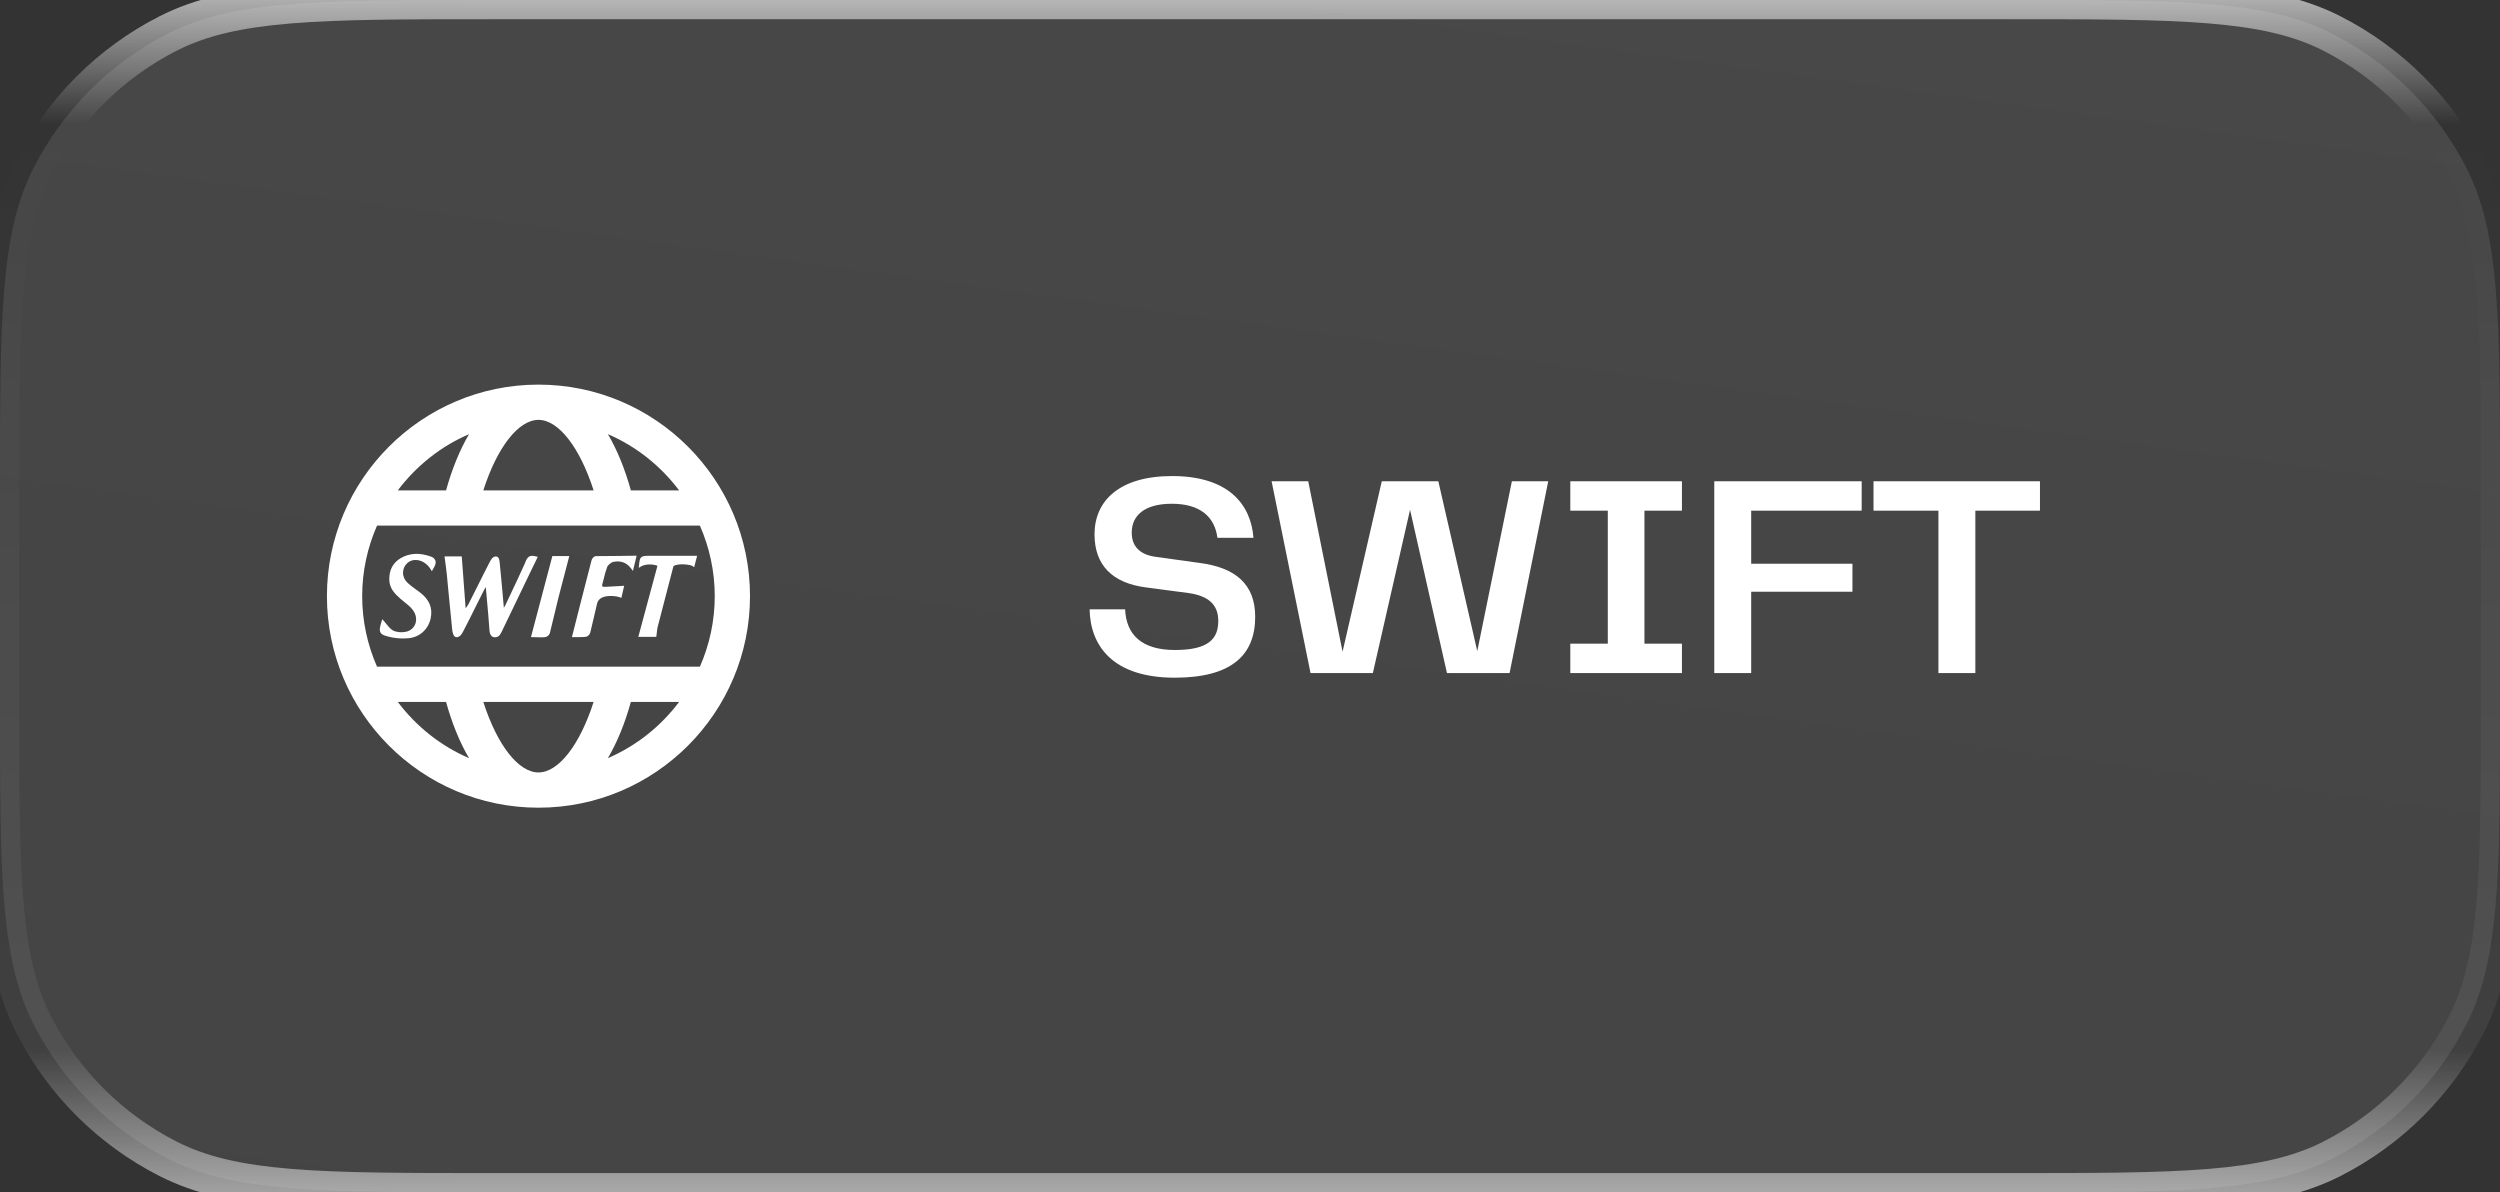 <svg width="130" height="62" viewBox="0 0 130 62" fill="none" xmlns="http://www.w3.org/2000/svg">
<rect x="0" y="0" width="130" height="62" fill="#333333" stroke="none"/>
<path d="M0 25.6C0 16.639 0 12.159 1.744 8.736C3.278 5.726 5.726 3.278 8.736 1.744C12.159 0 16.639 0 25.6 0H104.4C113.361 0 117.841 0 121.264 1.744C124.274 3.278 126.722 5.726 128.256 8.736C130 12.159 130 16.639 130 25.6V36.4C130 45.361 130 49.841 128.256 53.264C126.722 56.274 124.274 58.722 121.264 60.256C117.841 62 113.361 62 104.4 62H25.6C16.639 62 12.159 62 8.736 60.256C5.726 58.722 3.278 56.274 1.744 53.264C0 49.841 0 45.361 0 36.4V25.6Z" fill="url(#paint0_linear_278_4613)" fill-opacity="0.1"/>
<path d="M28 20C21.934 20 17 24.934 17 31C17 37.066 21.934 42 28 42C34.066 42 39 37.066 39 31C39 24.934 34.066 20 28 20ZM28 21.833C29.037 21.833 30.144 23.246 30.868 25.5H25.132C25.856 23.246 26.963 21.833 28 21.833ZM24.391 22.576C23.909 23.394 23.505 24.381 23.195 25.5H20.685C21.642 24.231 22.913 23.212 24.391 22.576ZM31.611 22.576C33.088 23.212 34.358 24.23 35.315 25.5H32.805C32.495 24.381 32.092 23.394 31.611 22.576ZM19.605 27.333H36.395C36.888 28.457 37.167 29.697 37.167 31C37.167 32.303 36.888 33.543 36.395 34.667H19.605C19.112 33.543 18.833 32.303 18.833 31C18.833 29.697 19.112 28.457 19.605 27.333ZM21.603 28.801C21.321 28.813 21.068 28.887 20.831 29.027C20.445 29.256 20.247 29.616 20.242 30.099C20.238 30.58 20.503 30.852 20.821 31.133C20.89 31.194 20.961 31.252 21.034 31.31C21.191 31.435 21.34 31.554 21.458 31.707C21.632 31.931 21.684 32.206 21.596 32.443C21.518 32.652 21.342 32.801 21.113 32.851C20.882 32.902 20.621 32.877 20.448 32.79C20.313 32.722 20.199 32.581 20.09 32.445C20.045 32.39 20.003 32.337 19.959 32.287L19.879 32.2L19.843 32.314C19.76 32.582 19.712 32.765 19.789 32.896C19.861 33.015 20.02 33.068 20.31 33.13C20.521 33.176 20.74 33.2 20.955 33.2C21.063 33.2 21.169 33.196 21.274 33.184C21.836 33.122 22.278 32.715 22.396 32.148C22.508 31.61 22.324 31.17 21.83 30.799C21.768 30.752 21.705 30.706 21.641 30.66C21.487 30.549 21.328 30.434 21.189 30.303C21.039 30.162 20.955 29.973 20.957 29.775C20.958 29.587 21.035 29.413 21.175 29.285C21.317 29.154 21.507 29.098 21.712 29.125C21.984 29.163 22.239 29.342 22.396 29.604L22.455 29.704L22.53 29.575C22.592 29.47 22.696 29.296 22.636 29.14C22.602 29.049 22.523 28.982 22.4 28.939C22.102 28.837 21.84 28.792 21.603 28.801ZM33.018 28.898C32.654 28.901 32.305 28.906 31.964 28.911C31.637 28.915 31.318 28.918 30.997 28.918C30.88 28.918 30.784 29.045 30.761 29.134C30.424 30.429 30.097 31.719 29.76 33.048L29.738 33.13H29.925H30.03C30.169 33.13 30.317 33.13 30.463 33.114C30.566 33.103 30.668 32.991 30.693 32.898C30.747 32.688 30.814 32.397 30.879 32.11C30.939 31.842 31 31.577 31.049 31.38C31.084 31.241 31.168 31.141 31.305 31.075C31.622 30.923 32.125 31.011 32.234 31.059L32.311 31.093L32.376 30.812C32.397 30.718 32.419 30.624 32.437 30.547L32.458 30.461L32.368 30.466C32.236 30.473 32.11 30.481 31.987 30.488C31.818 30.499 31.655 30.51 31.491 30.515C31.449 30.517 31.346 30.52 31.321 30.49C31.314 30.48 31.3 30.447 31.328 30.35C31.369 30.207 31.395 30.101 31.418 30.005C31.457 29.844 31.488 29.717 31.572 29.489C31.615 29.374 31.781 29.24 31.907 29.215C32.292 29.143 32.593 29.259 32.825 29.571L32.913 29.688L32.947 29.546C32.971 29.445 32.993 29.355 33.015 29.267C33.038 29.174 33.06 29.083 33.085 28.98L33.104 28.898H33.018ZM36.25 28.9L35.94 28.902C35.445 28.902 34.29 28.901 33.711 28.902C33.305 28.903 33.27 28.97 33.228 29.394L33.215 29.528L33.332 29.457C33.559 29.319 33.952 29.326 34.188 29.421C34.019 30.041 33.865 30.616 33.711 31.188C33.55 31.789 33.389 32.387 33.215 33.032L33.192 33.116H34.125L34.134 33.059C34.145 32.991 34.152 32.927 34.159 32.862C34.168 32.775 34.175 32.692 34.195 32.615C34.381 31.894 34.595 31.076 34.796 30.3L35.02 29.439C35.271 29.272 35.915 29.361 36.014 29.435L36.096 29.496L36.25 28.9ZM27.672 28.902C27.457 28.902 27.375 29.072 27.293 29.296C27.255 29.396 26.624 30.75 26.294 31.44C26.257 31.517 26.225 31.571 26.201 31.609C26.135 30.861 26.068 30.089 25.991 29.328L25.986 29.283C25.976 29.153 25.959 28.936 25.784 28.936C25.618 28.936 25.519 29.125 25.476 29.206C25.26 29.62 25.053 30.037 24.844 30.454C24.685 30.771 24.526 31.088 24.366 31.405C24.328 31.477 24.261 31.576 24.213 31.628L24.011 28.934H23.116L23.125 29.009C23.14 29.125 23.155 29.234 23.17 29.34C23.193 29.518 23.218 29.688 23.234 29.858L23.304 30.601C23.371 31.309 23.438 32.018 23.512 32.724C23.527 32.877 23.577 33.134 23.734 33.134C23.928 33.134 24.02 32.957 24.086 32.831C24.304 32.417 24.516 31.991 24.72 31.578C24.852 31.312 24.984 31.047 25.119 30.782L25.132 30.756C25.196 30.629 25.236 30.565 25.261 30.533C25.264 30.546 25.266 30.565 25.268 30.59C25.286 30.801 25.305 31.01 25.323 31.22C25.369 31.727 25.417 32.253 25.452 32.771C25.463 32.937 25.513 33.05 25.599 33.104C25.638 33.127 25.681 33.139 25.73 33.139C25.773 33.139 25.818 33.131 25.868 33.113C25.981 33.071 26.044 32.94 26.106 32.812L26.53 31.931C26.914 31.137 27.298 30.34 27.678 29.544L27.753 29.392C27.808 29.275 27.865 29.154 27.928 29.031L27.964 28.957L27.884 28.936C27.813 28.918 27.745 28.903 27.681 28.902H27.672ZM28.721 28.916L28.709 28.966C28.51 29.71 28.318 30.447 28.125 31.177C27.96 31.803 27.797 32.425 27.631 33.048L27.608 33.132H27.697C27.763 33.132 27.83 33.133 27.9 33.136C27.973 33.138 28.048 33.141 28.123 33.141C28.199 33.141 28.275 33.139 28.351 33.13C28.448 33.121 28.571 33.015 28.594 32.916C28.677 32.593 28.753 32.271 28.829 31.947C28.899 31.652 28.968 31.359 29.042 31.066C29.198 30.45 29.375 29.775 29.581 29L29.602 28.916H28.721ZM20.685 36.5H23.195C23.505 37.619 23.908 38.606 24.389 39.424C22.912 38.788 21.642 37.769 20.685 36.5ZM25.132 36.5H30.868C30.144 38.754 29.037 40.167 28 40.167C26.963 40.167 25.856 38.754 25.132 36.5ZM32.805 36.5H35.315C34.359 37.77 33.087 38.788 31.609 39.424C32.091 38.606 32.495 37.619 32.805 36.5Z" fill="white"/>
<path d="M56.66 31.685C56.69 33.53 57.815 35.24 61.085 35.24C64.07 35.24 65.27 34.04 65.27 32.075C65.27 30.38 64.25 29.51 62.36 29.27L60.095 28.955C59.21 28.835 58.85 28.355 58.85 27.695C58.85 26.81 59.51 26.195 60.935 26.195C62.435 26.195 63.17 26.9 63.305 27.965H65.18C65.045 26.195 63.845 24.755 60.95 24.755C58.205 24.755 56.915 26.045 56.915 27.785C56.915 29.39 57.845 30.32 59.585 30.545L61.85 30.845C62.84 30.995 63.35 31.445 63.35 32.285C63.35 33.2 62.87 33.8 61.1 33.8C59.33 33.8 58.565 32.975 58.505 31.685H56.66ZM78.618 25.025L76.818 33.86L74.793 25.025H71.853L69.813 33.89L68.028 25.025H66.123L68.148 35H71.388L73.323 26.51L75.243 35H78.498L80.508 25.025H78.618ZM87.461 26.555V25.025H81.656V26.555H83.606V33.47H81.656V35H87.461V33.47H85.511V26.555H87.461ZM96.807 26.555V25.025H89.142V35H91.062V30.77H96.327V29.315H91.062V26.555H96.807ZM106.078 25.025H97.423V26.555H100.798V35H102.718V26.555H106.078V25.025Z" fill="white"/>
<path d="M8.736 60.256L8.282 61.147L8.736 60.256ZM1.744 53.264L0.853 53.718L1.744 53.264ZM128.256 53.264L129.147 53.718L128.256 53.264ZM121.264 60.256L121.718 61.147L121.264 60.256ZM121.264 1.744L120.81 2.635L121.264 1.744ZM128.256 8.736L127.365 9.19L128.256 8.736ZM8.736 1.744L8.282 0.853L8.736 1.744ZM1.744 8.736L0.853 8.282L1.744 8.736ZM25.6 1H104.4V-1H25.6V1ZM129 25.6V36.4H131V25.6H129ZM104.4 61H25.6V63H104.4V61ZM1 36.4V25.6H-1V36.4H1ZM25.6 61C21.103 61 17.791 60.999 15.173 60.785C12.566 60.572 10.737 60.153 9.19 59.365L8.282 61.147C10.158 62.103 12.28 62.556 15.01 62.779C17.728 63.001 21.136 63 25.6 63V61ZM-1 36.4C-1 40.864 -1.001 44.272 -0.779 46.99C-0.556 49.72 -0.103 51.842 0.853 53.718L2.635 52.81C1.847 51.263 1.428 49.434 1.215 46.827C1.001 44.209 1 40.897 1 36.4H-1ZM9.19 59.365C6.368 57.927 4.073 55.632 2.635 52.81L0.853 53.718C2.483 56.917 5.083 59.517 8.282 61.147L9.19 59.365ZM129 36.4C129 40.897 128.999 44.209 128.785 46.827C128.572 49.434 128.153 51.263 127.365 52.81L129.147 53.718C130.103 51.842 130.556 49.72 130.779 46.99C131.001 44.272 131 40.864 131 36.4H129ZM104.4 63C108.864 63 112.272 63.001 114.99 62.779C117.72 62.556 119.842 62.103 121.718 61.147L120.81 59.365C119.263 60.153 117.434 60.572 114.827 60.785C112.209 60.999 108.897 61 104.4 61V63ZM127.365 52.81C125.927 55.632 123.632 57.927 120.81 59.365L121.718 61.147C124.917 59.517 127.517 56.917 129.147 53.718L127.365 52.81ZM104.4 1C108.897 1 112.209 1.001 114.827 1.215C117.434 1.428 119.263 1.847 120.81 2.635L121.718 0.853C119.842 -0.103 117.72 -0.556 114.99 -0.779C112.272 -1.001 108.864 -1 104.4 -1V1ZM131 25.6C131 21.136 131.001 17.728 130.779 15.01C130.556 12.28 130.103 10.158 129.147 8.282L127.365 9.19C128.153 10.737 128.572 12.566 128.785 15.173C128.999 17.791 129 21.103 129 25.6H131ZM120.81 2.635C123.632 4.073 125.927 6.368 127.365 9.19L129.147 8.282C127.517 5.083 124.917 2.483 121.718 0.853L120.81 2.635ZM25.6 -1C21.136 -1 17.728 -1.001 15.01 -0.779C12.28 -0.556 10.158 -0.103 8.282 0.853L9.19 2.635C10.737 1.847 12.566 1.428 15.173 1.215C17.791 1.001 21.103 1 25.6 1V-1ZM1 25.6C1 21.103 1.001 17.791 1.215 15.173C1.428 12.566 1.847 10.737 2.635 9.19L0.853 8.282C-0.103 10.158 -0.556 12.28 -0.779 15.01C-1.001 17.728 -1 21.136 -1 25.6H1ZM8.282 0.853C5.083 2.483 2.483 5.083 0.853 8.282L2.635 9.19C4.073 6.368 6.368 4.073 9.19 2.635L8.282 0.853Z" fill="url(#paint1_linear_278_4613)" fill-opacity="0.6"/>
<defs>
<linearGradient id="paint0_linear_278_4613" x1="65" y1="1.10152e-06" x2="55.847" y2="67.283" gradientUnits="userSpaceOnUse">
<stop stop-color="white"/>
<stop offset="1" stop-color="white" stop-opacity="0.84"/>
</linearGradient>
<linearGradient id="paint1_linear_278_4613" x1="65" y1="0" x2="65" y2="62" gradientUnits="userSpaceOnUse">
<stop stop-color="white"/>
<stop offset="0.104" stop-color="white" stop-opacity="0"/>
<stop offset="0.88" stop-color="white" stop-opacity="0.107"/>
<stop offset="1" stop-color="white" stop-opacity="0.896"/>
</linearGradient>
</defs>
</svg>
